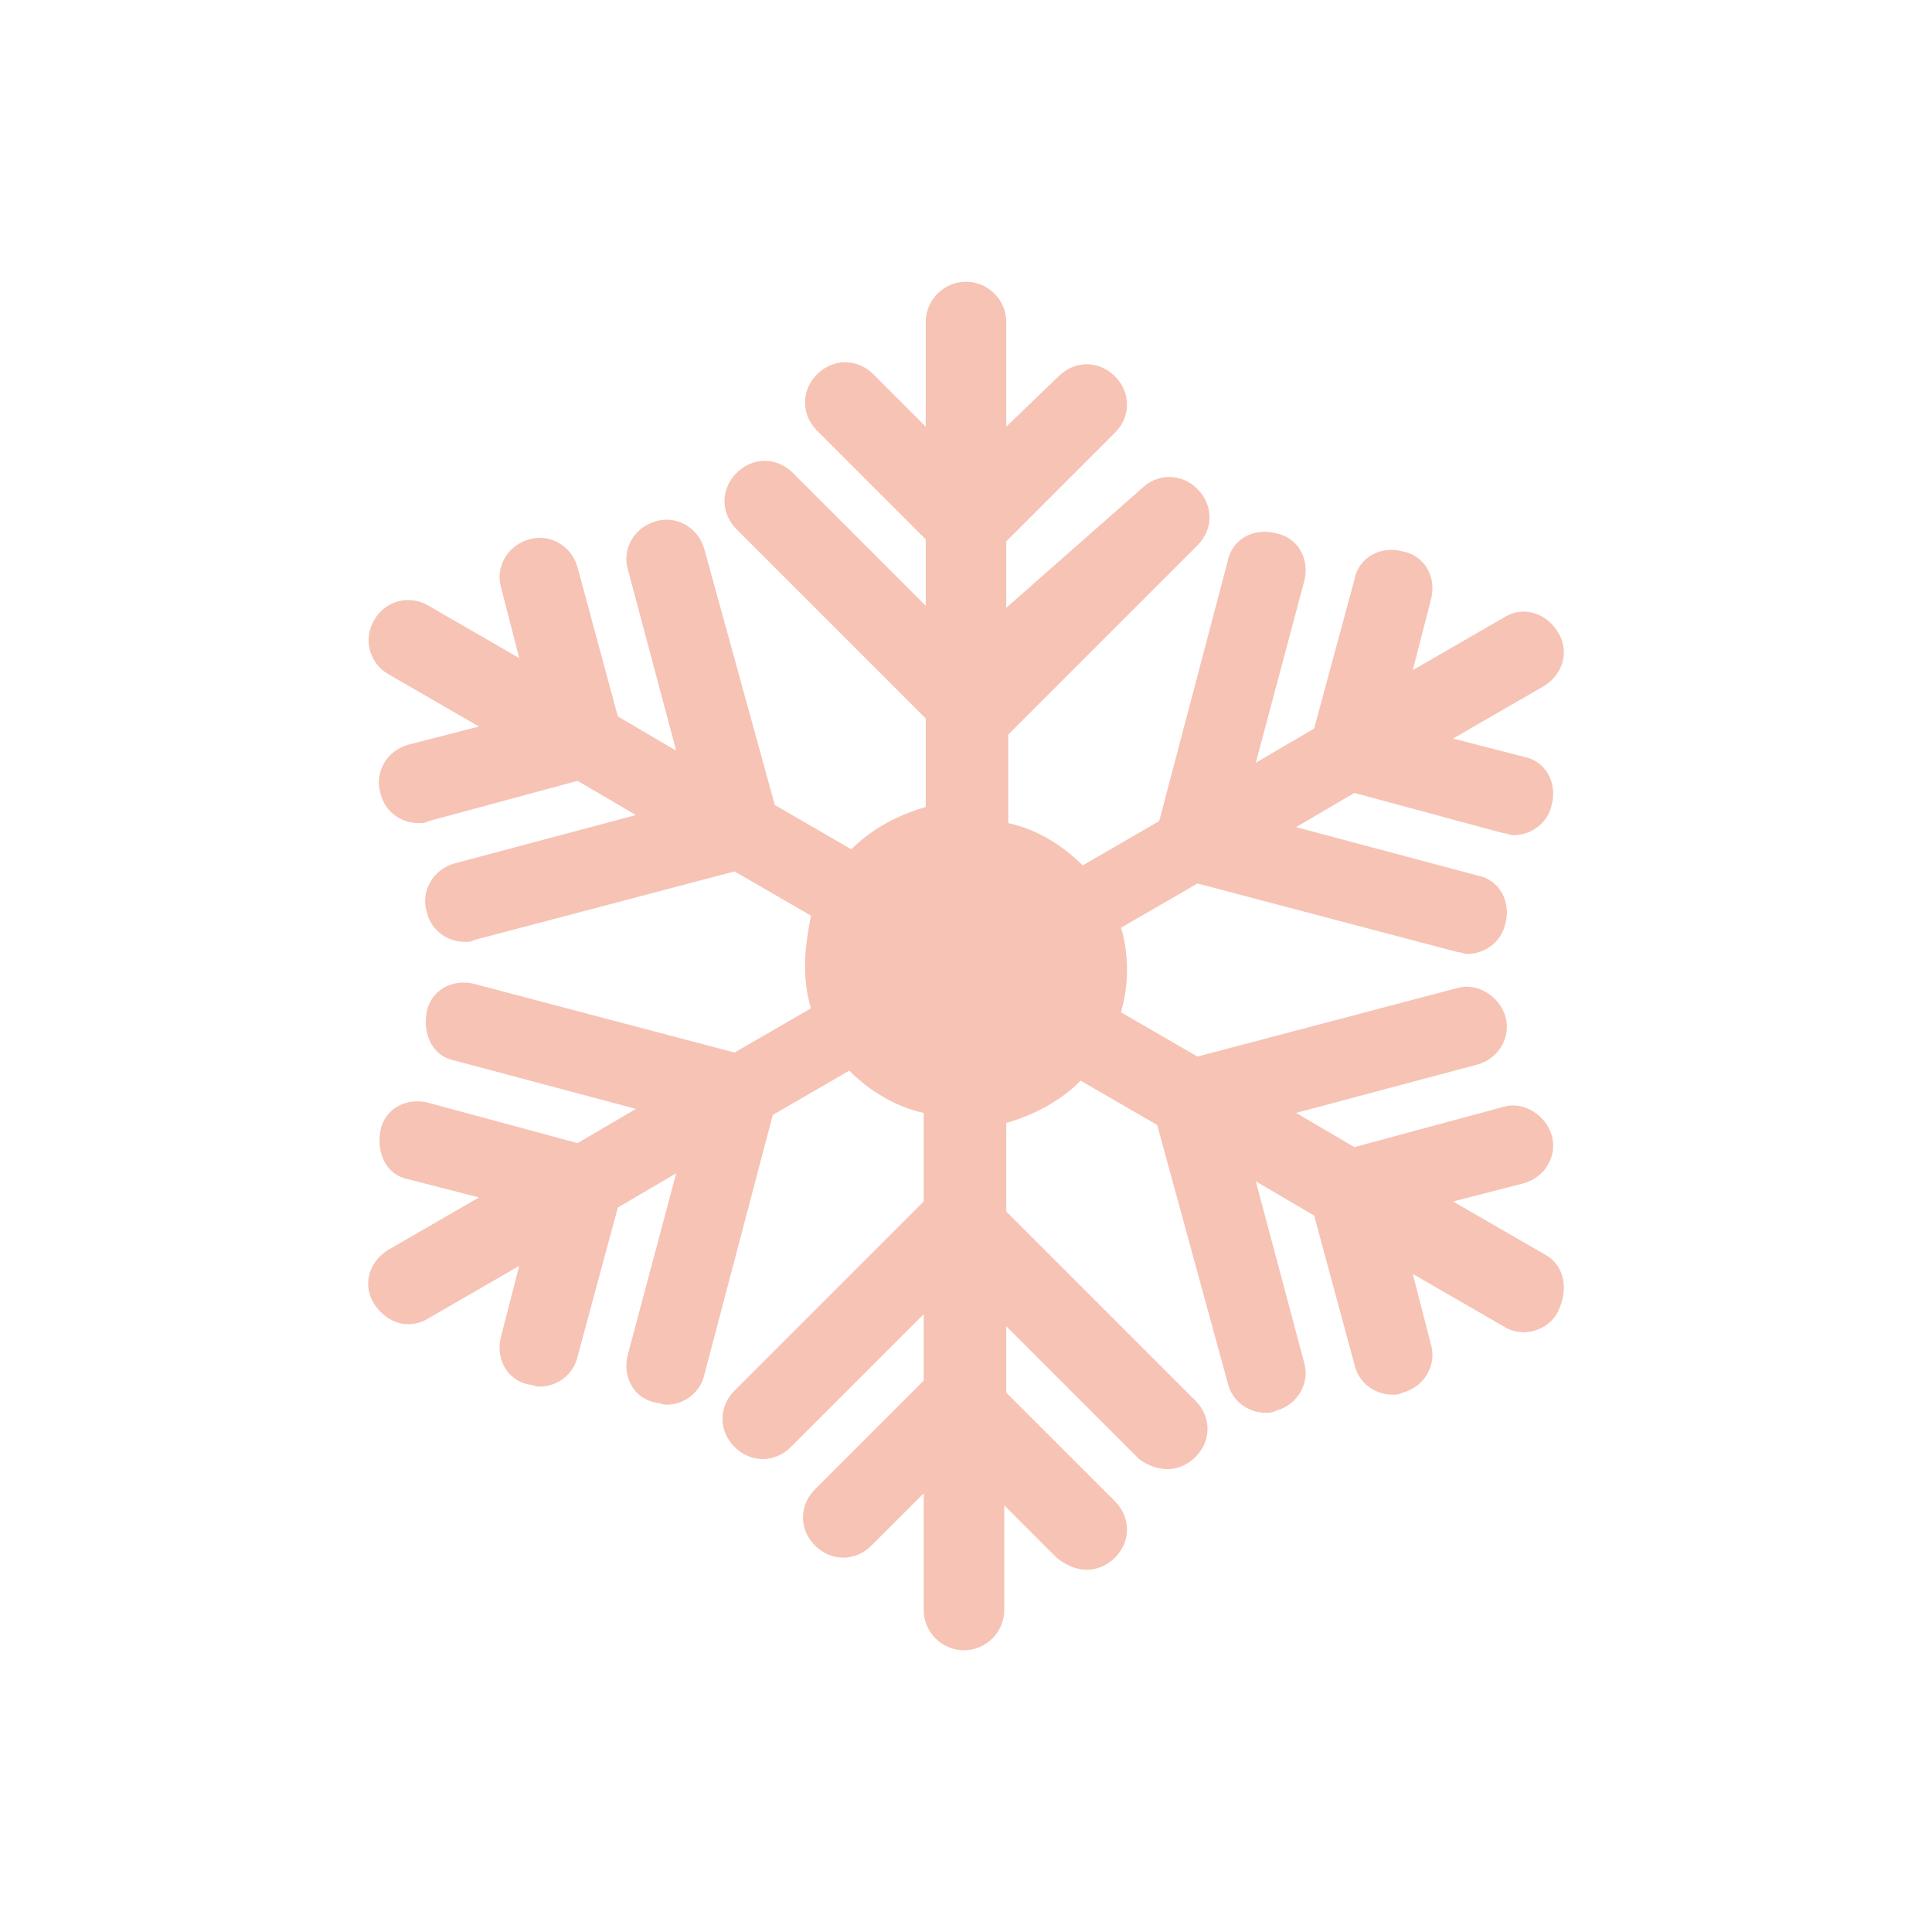 <svg width="73" height="73" xmlns="http://www.w3.org/2000/svg" xmlns:xlink="http://www.w3.org/1999/xlink" xml:space="preserve" overflow="hidden"><g transform="translate(-111 -574)"><path d="M169.324 621.374 165.902 619.397 168.564 618.713C169.4 618.484 169.856 617.648 169.628 616.888 169.4 616.127 168.564 615.595 167.803 615.823L162.176 617.344 159.971 616.051 166.815 614.226C167.651 613.998 168.107 613.161 167.879 612.401 167.651 611.641 166.815 611.108 166.054 611.336L156.245 613.922 153.355 612.249C153.507 611.717 153.583 611.184 153.583 610.652 153.583 610.12 153.507 609.511 153.355 609.055L156.245 607.382 166.054 609.968C166.206 609.968 166.282 610.044 166.434 610.044 167.119 610.044 167.727 609.588 167.879 608.903 168.107 608.067 167.651 607.23 166.815 607.078L159.971 605.253 162.176 603.96 167.803 605.481C167.955 605.481 168.031 605.557 168.183 605.557 168.868 605.557 169.476 605.101 169.628 604.417 169.856 603.58 169.4 602.744 168.564 602.592L165.902 601.907 169.324 599.93C170.084 599.474 170.312 598.561 169.856 597.877 169.4 597.117 168.488 596.889 167.803 597.345L164.381 599.322 165.066 596.66C165.294 595.824 164.838 594.987 164.001 594.835 163.165 594.607 162.328 595.064 162.176 595.9L160.655 601.527 158.45 602.82 160.275 595.976C160.503 595.14 160.047 594.303 159.21 594.151 158.374 593.923 157.538 594.379 157.385 595.216L154.8 605.025 151.91 606.698C151.15 605.938 150.161 605.329 149.097 605.101L149.097 601.755 156.245 594.607C156.853 593.999 156.853 593.086 156.245 592.478 155.636 591.87 154.724 591.87 154.116 592.478L149.021 596.965 149.021 594.455 153.127 590.349C153.735 589.741 153.735 588.828 153.127 588.22 152.519 587.611 151.606 587.611 150.998 588.22L149.021 590.121 149.021 586.167C149.021 585.33 148.336 584.646 147.5 584.646 146.664 584.646 145.979 585.33 145.979 586.167L145.979 590.121 144.002 588.144C143.394 587.535 142.481 587.535 141.873 588.144 141.265 588.752 141.265 589.665 141.873 590.273L145.979 594.379 145.979 596.889 140.96 591.87C140.352 591.261 139.44 591.261 138.831 591.87 138.223 592.478 138.223 593.391 138.831 593.999L145.979 601.147 145.979 604.493C144.915 604.797 143.926 605.329 143.166 606.09L140.276 604.417 137.615 594.759C137.386 593.923 136.55 593.467 135.79 593.695 134.953 593.923 134.497 594.759 134.725 595.52L136.55 602.364 134.345 601.071 132.824 595.444C132.596 594.607 131.759 594.151 130.999 594.379 130.163 594.607 129.706 595.444 129.934 596.204L130.619 598.866 127.197 596.889C126.436 596.432 125.524 596.736 125.144 597.421 124.688 598.181 124.992 599.094 125.676 599.474L129.098 601.451 126.436 602.135C125.6 602.364 125.144 603.2 125.372 603.96 125.524 604.645 126.132 605.101 126.817 605.101 126.969 605.101 127.045 605.101 127.197 605.025L132.824 603.504 135.029 604.797 128.185 606.622C127.349 606.85 126.893 607.686 127.121 608.447 127.273 609.131 127.881 609.588 128.566 609.588 128.718 609.588 128.794 609.588 128.946 609.511L138.755 606.926 141.645 608.599C141.493 609.359 141.417 609.968 141.417 610.5 141.417 611.032 141.493 611.641 141.645 612.097L138.755 613.77 128.946 611.184C128.109 610.956 127.273 611.412 127.121 612.249 126.969 613.085 127.349 613.922 128.185 614.074L135.029 615.899 132.824 617.192 127.197 615.671C126.36 615.443 125.524 615.899 125.372 616.735 125.22 617.572 125.6 618.408 126.436 618.56L129.098 619.245 125.676 621.222C124.916 621.678 124.688 622.591 125.144 623.275 125.448 623.731 125.904 624.035 126.436 624.035 126.665 624.035 126.969 623.959 127.197 623.807L130.619 621.83 129.934 624.492C129.706 625.328 130.163 626.165 130.999 626.317 131.151 626.317 131.227 626.393 131.379 626.393 132.064 626.393 132.672 625.936 132.824 625.252L134.345 619.625 136.55 618.332 134.725 625.176C134.497 626.013 134.953 626.849 135.79 627.001 135.942 627.001 136.018 627.077 136.17 627.077 136.854 627.077 137.462 626.621 137.615 625.936L140.2 616.127 143.09 614.454C143.85 615.215 144.839 615.823 145.903 616.051L145.903 619.397 138.755 626.545C138.147 627.153 138.147 628.066 138.755 628.674 139.364 629.282 140.276 629.282 140.884 628.674L145.903 623.655 145.903 626.165 141.797 630.271C141.189 630.879 141.189 631.792 141.797 632.4 142.405 633.008 143.318 633.008 143.926 632.4L145.903 630.423 145.903 634.833C145.903 635.67 146.587 636.354 147.424 636.354 148.26 636.354 148.945 635.67 148.945 634.833L148.945 630.879 150.922 632.856C151.302 633.16 151.682 633.312 152.062 633.312 152.443 633.312 152.823 633.16 153.127 632.856 153.735 632.248 153.735 631.335 153.127 630.727L149.021 626.621 149.021 624.111 154.04 629.13C154.344 629.358 154.724 629.51 155.104 629.51 155.484 629.51 155.865 629.358 156.169 629.054 156.777 628.446 156.777 627.533 156.169 626.925L149.021 619.777 149.021 616.431C150.085 616.127 151.074 615.595 151.834 614.834L154.724 616.507 157.385 626.241C157.538 626.925 158.146 627.381 158.83 627.381 158.982 627.381 159.058 627.381 159.21 627.305 160.047 627.077 160.503 626.241 160.275 625.48L158.45 618.636 160.655 619.929 162.176 625.556C162.328 626.241 162.936 626.697 163.621 626.697 163.773 626.697 163.849 626.697 164.001 626.621 164.838 626.393 165.294 625.556 165.066 624.796L164.381 622.134 167.803 624.111C168.031 624.264 168.335 624.34 168.564 624.34 169.096 624.34 169.628 624.035 169.856 623.579 170.312 622.667 170.084 621.754 169.324 621.374Z" fill="#F6C3B5"/></g></svg>